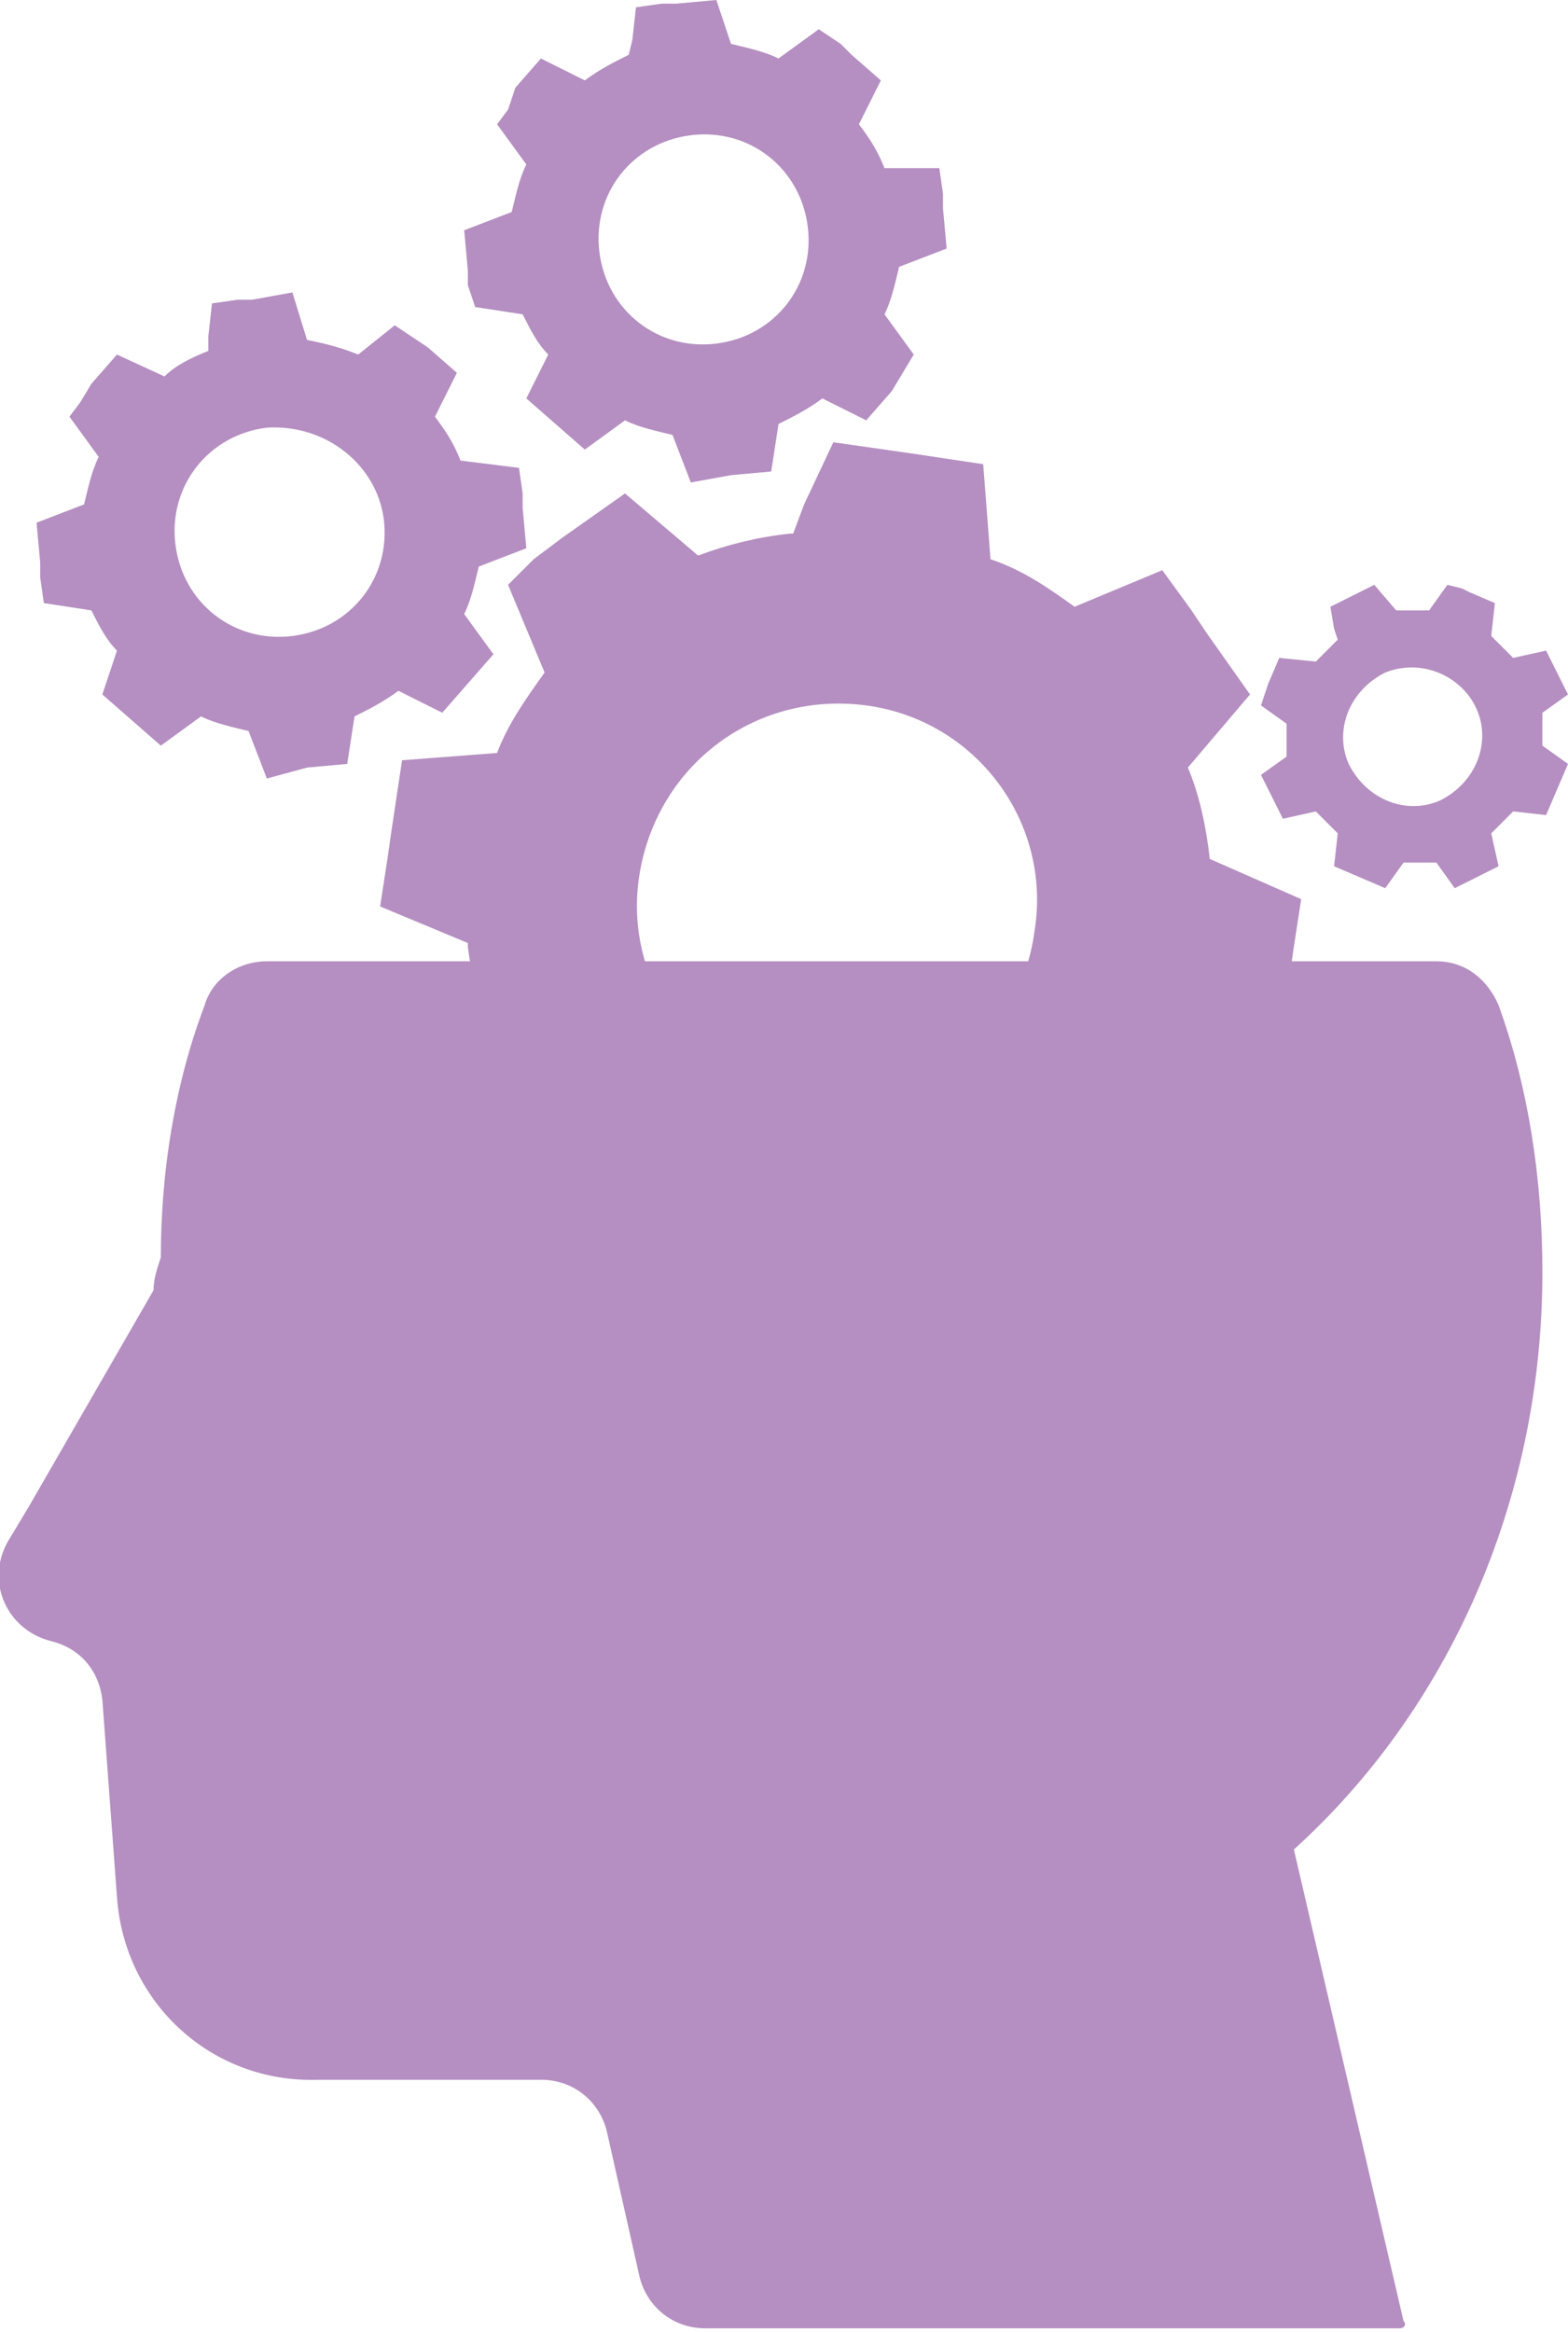 <?xml version="1.0" encoding="UTF-8"?> <!-- Generator: Adobe Illustrator 25.2.0, SVG Export Plug-In . SVG Version: 6.00 Build 0) --> <svg xmlns="http://www.w3.org/2000/svg" xmlns:xlink="http://www.w3.org/1999/xlink" version="1.1" id="Layer_1" x="0px" y="0px" viewBox="0 0 42.9 63.8" style="enable-background:new 0 0 42.9 63.8;" xml:space="preserve"> <style type="text/css"> .st0{fill:#B58FC1;} </style> <path class="st0" d="M28.3,25.5c-0.4,3-3.2,5-6.2,4.6c-3-0.4-5.1-3.2-4.6-6.2s3.2-5,6.2-4.6C26.7,19.7,28.8,22.5,28.3,25.5 M33.1,23.5C33.1,23.5,33.1,23.4,33.1,23.5C33.1,23.4,33.1,23.4,33.1,23.5c-0.1-0.9-0.3-1.8-0.6-2.5l1.7-2l-1.2-1.7l-0.4-0.6 l-0.8-1.1l-2.4,1c-0.7-0.5-1.4-1-2.3-1.3l-0.2-2.6l-2-0.3l-0.7-0.1l-1.4-0.2L22,13.8l-0.3,0.8c0,0-0.1,0-0.1,0 c-0.9,0.1-1.7,0.3-2.5,0.6l-2-1.7l-1.7,1.2l-0.8,0.6L13.9,16l1,2.4c0,0,0,0,0,0c-0.5,0.7-1,1.4-1.3,2.2L11,20.8l-0.3,2l-0.1,0.7 l-0.2,1.3l2.4,1c0,0,0,0.1,0,0.1c0.1,0.8,0.3,1.7,0.6,2.5l-1.7,2l1.2,1.7l1.2,1.7l2.4-1c0.7,0.5,1.4,1,2.3,1.3l0.2,2.6l2,0.3l2,0.3 l1-2.4c0.9-0.1,1.7-0.3,2.5-0.6l2,1.7l1.7-1.2l1.7-1.2L31,31c0.5-0.7,1-1.4,1.4-2.2l2.6-0.2l0.3-2l0.1-0.7l0.2-1.3L33.1,23.5z"></path> <path class="st0" d="M0.8,41.2l-0.6,1c-0.6,1.1,0,2.4,1.2,2.7c0.8,0.2,1.3,0.8,1.4,1.6l0.4,5.4c0.2,2.9,2.6,5.1,5.5,5l3.8,0 c0,0,0,0,0,0h2.3c0.9,0,1.6,0.6,1.8,1.4l0.9,4c0.2,0.8,0.9,1.4,1.8,1.4h19c0.1,0,0.2-0.1,0.1-0.2l-3-12.9c4.2-3.8,6.8-9.5,6.8-15.8 c0-2.6-0.4-5.1-1.2-7.3c-0.3-0.7-0.9-1.2-1.7-1.2h-32c-0.8,0-1.5,0.5-1.7,1.2c-0.8,2.1-1.2,4.5-1.2,6.9c-0.1,0.3-0.2,0.6-0.2,0.9 L0.8,41.2z"></path> <path class="st0" d="M10.5,14.2c0.2,1.6-0.9,3-2.5,3.2c-1.6,0.2-3-0.9-3.2-2.5c-0.2-1.6,0.9-3,2.5-3.2C8.9,11.6,10.3,12.7,10.5,14.2 M12.6,12.6C12.6,12.6,12.6,12.6,12.6,12.6c-0.2-0.5-0.4-0.8-0.7-1.2l0.6-1.2l-0.8-0.7l-0.3-0.2l-0.6-0.4L9.8,9.7 C9.3,9.5,8.9,9.4,8.4,9.3L8,8L6.9,8.2l-0.4,0L5.8,8.3L5.7,9.2L5.7,9.6c0,0,0,0,0,0C5.2,9.8,4.8,10,4.5,10.3L3.2,9.7l-0.7,0.8L2.2,11 l-0.3,0.4l0.8,1.1c0,0,0,0,0,0c-0.2,0.4-0.3,0.9-0.4,1.3l-1.3,0.5l0.1,1.1l0,0.4l0.1,0.7l1.3,0.2c0,0,0,0,0,0 c0.2,0.4,0.4,0.8,0.7,1.1L2.8,19l0.8,0.7l0.8,0.7l1.1-0.8c0.4,0.2,0.9,0.3,1.3,0.4l0.5,1.3L8.4,21l1.1-0.1l0.2-1.3 c0.4-0.2,0.8-0.4,1.2-0.7l1.2,0.6l0.7-0.8l0.7-0.8l-0.8-1.1c0.2-0.4,0.3-0.9,0.4-1.3l1.3-0.5l-0.1-1.1l0-0.4l-0.1-0.7L12.6,12.6z"></path> <path class="st0" d="M22.1,6.2c0.2,1.6-0.9,3-2.5,3.2c-1.6,0.2-3-0.9-3.2-2.5c-0.2-1.6,0.9-3,2.5-3.2C20.5,3.5,21.9,4.6,22.1,6.2 M24.2,4.6C24.2,4.5,24.2,4.5,24.2,4.6c-0.2-0.5-0.4-0.8-0.7-1.2l0.6-1.2l-0.8-0.7L23,1.2l-0.6-0.4l-1.1,0.8 c-0.4-0.2-0.9-0.3-1.3-0.4L19.6,0l-1.1,0.1l-0.4,0l-0.7,0.1l-0.1,0.9l-0.1,0.4c0,0,0,0,0,0c-0.4,0.2-0.8,0.4-1.2,0.7l-1.2-0.6 l-0.7,0.8L13.9,3l-0.3,0.4l0.8,1.1c0,0,0,0,0,0c-0.2,0.4-0.3,0.9-0.4,1.3l-1.3,0.5l0.1,1.1l0,0.4L13,8.4l1.3,0.2c0,0,0,0,0,0 C14.5,9,14.7,9.4,15,9.7l-0.6,1.2l0.8,0.7l0.8,0.7l1.1-0.8c0.4,0.2,0.9,0.3,1.3,0.4l0.5,1.3L20,13l1.1-0.1l0.2-1.3 c0.4-0.2,0.8-0.4,1.2-0.7l1.2,0.6l0.7-0.8L25,9.7l-0.8-1.1c0.2-0.4,0.3-0.9,0.4-1.3l1.3-0.5l-0.1-1.1l0-0.4l-0.1-0.7L24.2,4.6z"></path> <path class="st0" d="M40.4,19.4c0.4,0.9,0,2-1,2.5c-0.9,0.4-2,0-2.5-1c-0.4-0.9,0-2,1-2.5C38.9,18,40,18.5,40.4,19.4 M41.4,18 C41.4,17.9,41.4,17.9,41.4,18c-0.2-0.2-0.4-0.4-0.6-0.6l0.1-0.9l-0.7-0.3L40,16.1L39.6,16l-0.5,0.7c-0.3,0-0.6,0-0.9,0L37.6,16 L37,16.3l-0.2,0.1l-0.4,0.2l0.1,0.6l0.1,0.3c0,0,0,0,0,0c-0.2,0.2-0.4,0.4-0.6,0.6L35,18l-0.3,0.7l-0.1,0.3l-0.1,0.3l0.7,0.5 c0,0,0,0,0,0c0,0.3,0,0.6,0,0.9l-0.7,0.5l0.3,0.6l0.1,0.2l0.2,0.4l0.9-0.2c0,0,0,0,0,0c0.2,0.2,0.4,0.4,0.6,0.6l-0.1,0.9l0.7,0.3 l0.7,0.3l0.5-0.7c0.3,0,0.6,0,0.9,0l0.5,0.7l0.6-0.3l0.6-0.3l-0.2-0.9c0.2-0.2,0.4-0.4,0.6-0.6l0.9,0.1l0.3-0.7l0.3-0.7l-0.7-0.5 c0-0.3,0-0.6,0-0.9l0.7-0.5l-0.3-0.6l-0.1-0.2l-0.2-0.4L41.4,18z"></path> </svg> 